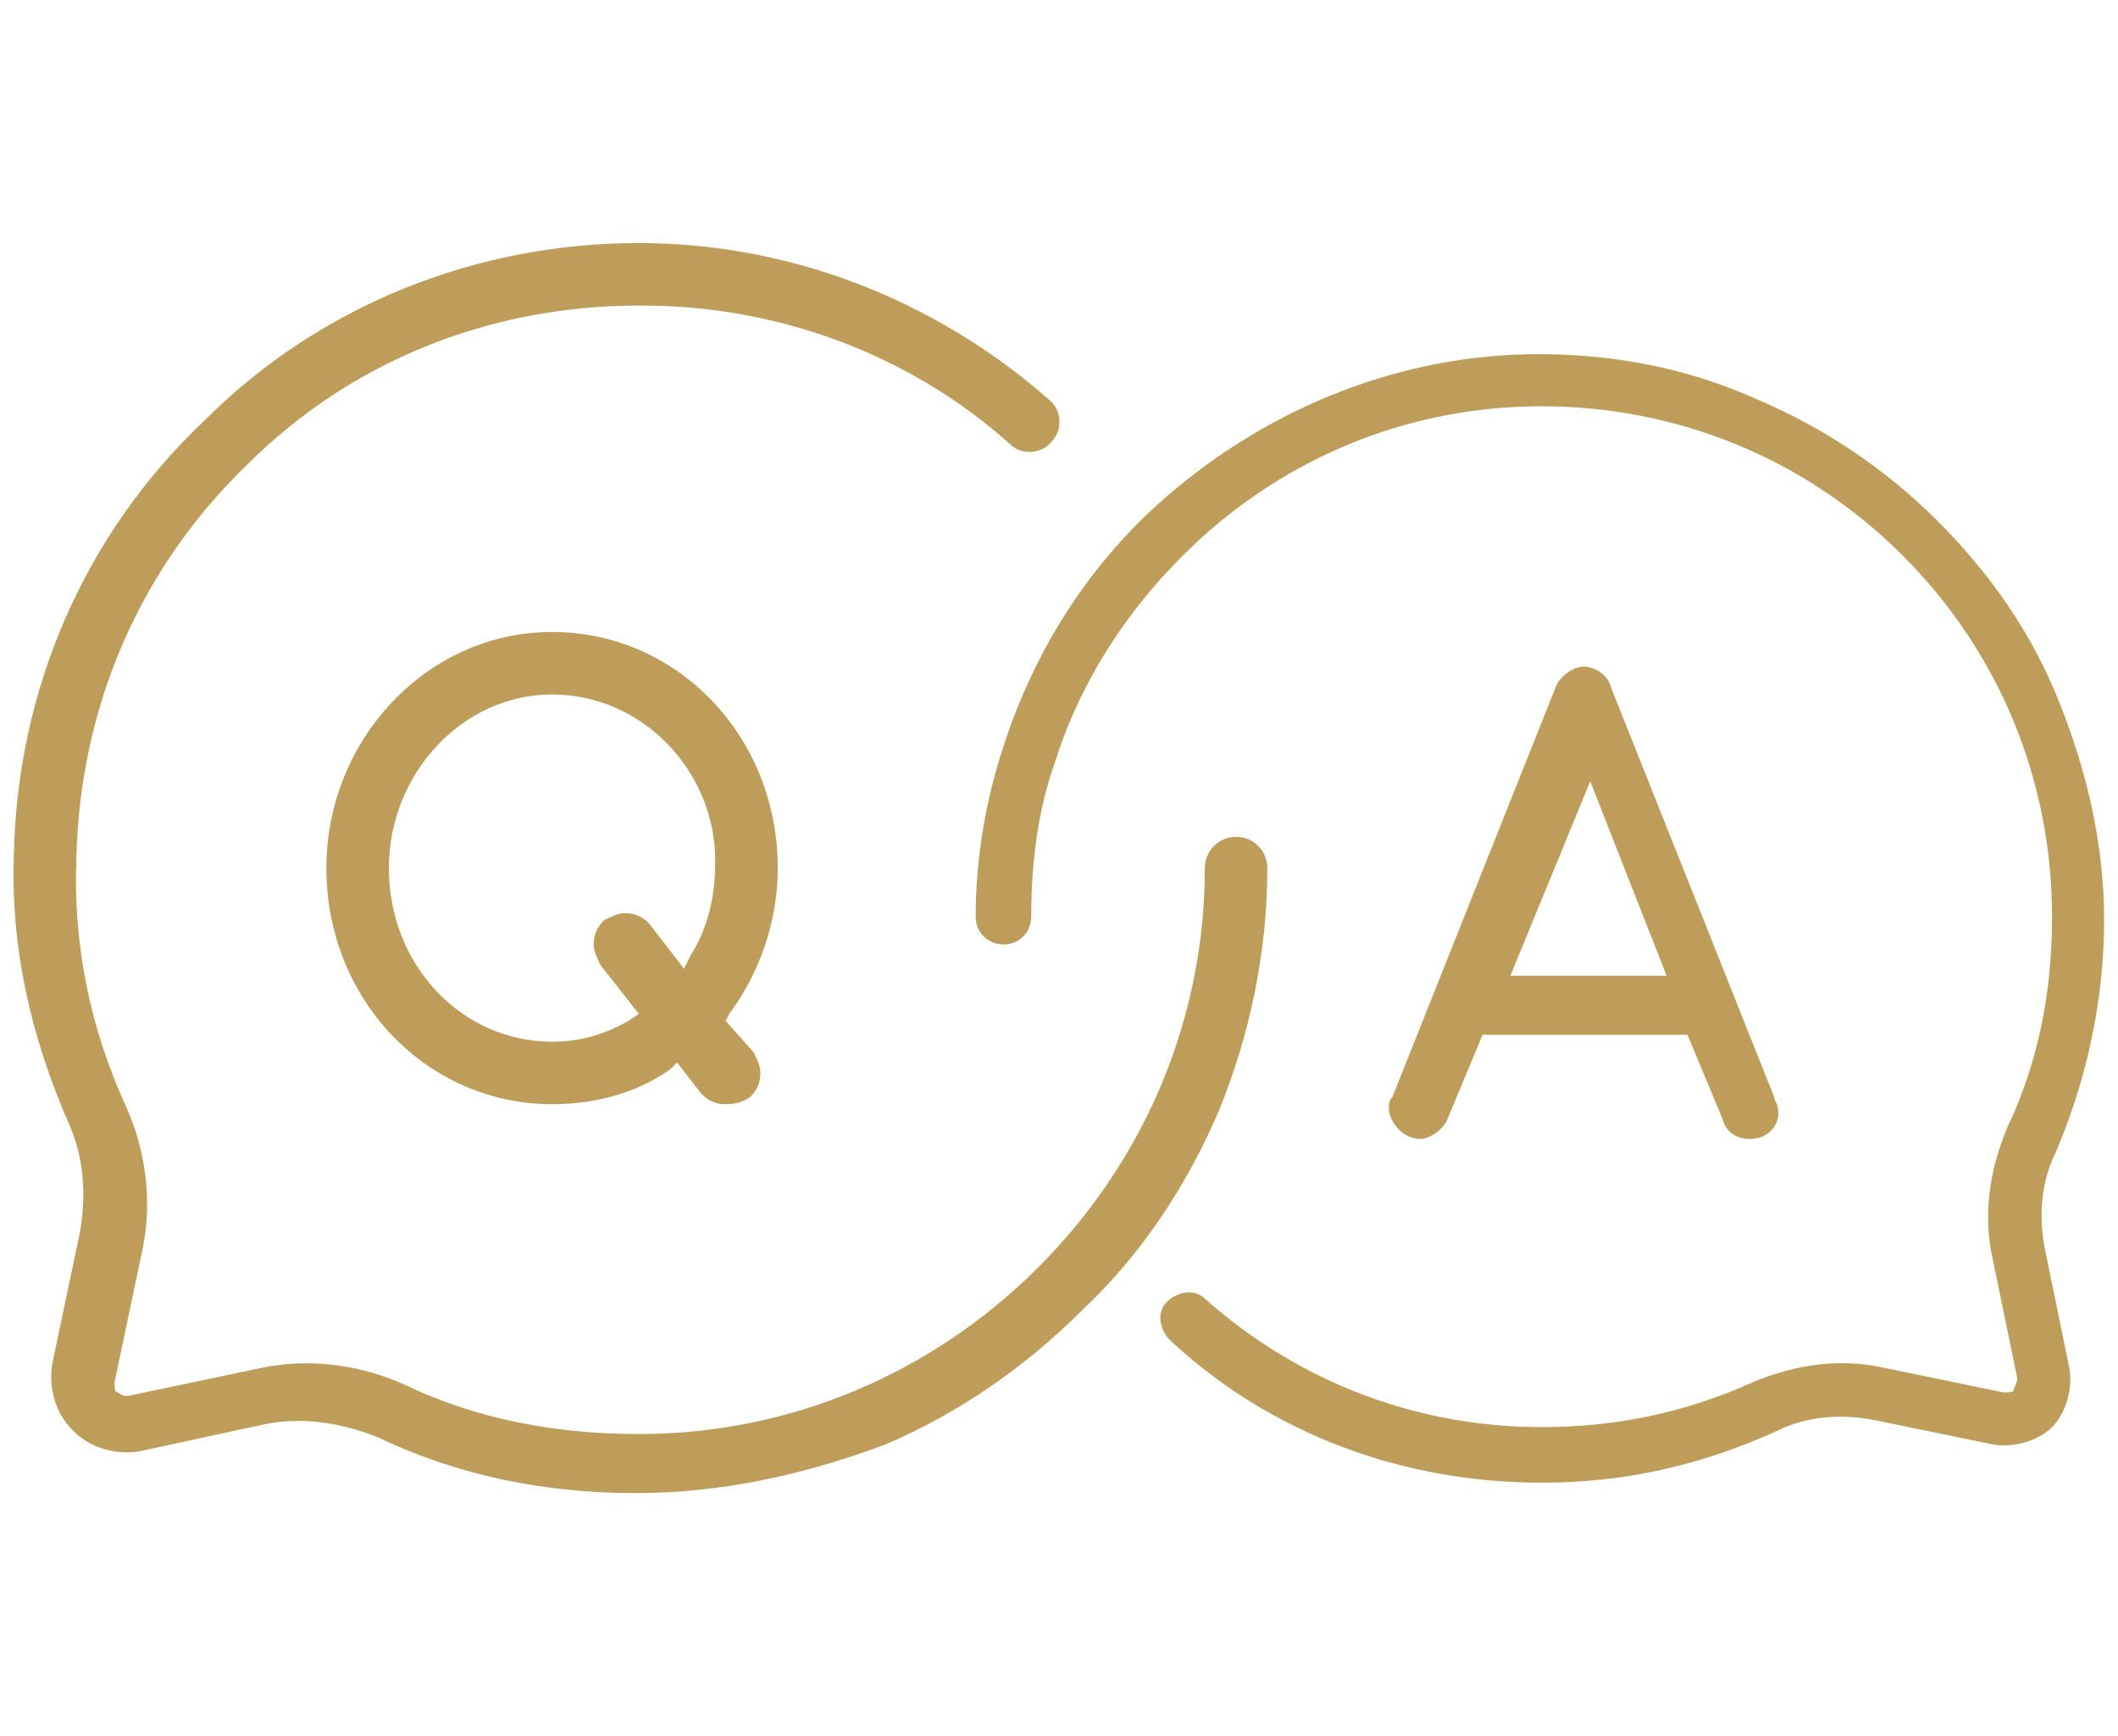 <?xml version="1.0" encoding="utf-8"?>
<!-- Generator: Adobe Illustrator 24.3.0, SVG Export Plug-In . SVG Version: 6.00 Build 0)  -->
<svg version="1.1" id="圖層_1" xmlns="http://www.w3.org/2000/svg" xmlns:xlink="http://www.w3.org/1999/xlink" x="0px" y="0px"
	 viewBox="0 0 61 50" width="61" height="50" style="enable-background:new 0 0 61 50;" xml:space="preserve">
<style type="text/css">
	.st0{fill:#BE9C59;}
</style>
<g>
	<path class="st0" d="M18.3,43c-2.6,0-5.1-0.5-7.4-1.6c-1-0.4-2.1-0.6-3.2-0.4L4,41.8c-0.7,0.1-1.4-0.1-1.9-0.6S1.4,40,1.5,39.3
		l0.8-3.8c0.2-1.1,0.1-2.2-0.3-3.1c-1.1-2.5-1.7-5.1-1.6-7.8c0.1-4.7,2-9.2,5.5-12.5C9.2,8.8,13.7,7,18.4,7c4.3,0,8.5,1.6,11.8,4.5
		c0.4,0.3,0.4,0.9,0.1,1.2c-0.3,0.4-0.9,0.4-1.2,0.1c-2.9-2.6-6.7-4-10.6-4h-0.1c-4.3,0-8.3,1.6-11.3,4.6c-3.1,3-4.8,7-4.9,11.3
		c-0.1,2.5,0.4,4.9,1.4,7.1c0.6,1.3,0.8,2.8,0.5,4.2l-0.8,3.8c0,0.2,0,0.3,0.1,0.3c0.1,0.1,0.2,0.1,0.3,0.1l3.8-0.8
		c1.4-0.3,2.9-0.1,4.2,0.5c2.1,1,4.4,1.4,6.7,1.4c4.3,0,8.4-1.7,11.5-4.8s4.8-7.2,4.8-11.5c0-0.5,0.4-0.9,0.9-0.9s0.9,0.4,0.9,0.9
		c0,2.4-0.5,4.8-1.4,7c-0.9,2.1-2.2,4.1-3.9,5.7c-1.7,1.7-3.6,3-5.7,3.9C23.1,42.5,20.7,43,18.3,43z"/>
	<path class="st0" d="M44.4,42.7c-4,0-7.8-1.4-10.7-4.1c-0.3-0.3-0.4-0.8-0.1-1.1c0.3-0.3,0.8-0.4,1.1-0.1c2.7,2.4,6.1,3.7,9.7,3.7
		c2.1,0,4.1-0.4,6.1-1.3c1.2-0.5,2.5-0.7,3.8-0.4l3.4,0.7c0.2,0,0.3,0,0.3-0.1c0,0,0.1-0.2,0.1-0.3l-0.7-3.4
		c-0.3-1.3-0.1-2.6,0.4-3.8c0.9-1.9,1.3-3.9,1.3-6.1c0-3.9-1.5-7.6-4.3-10.4s-6.5-4.3-10.4-4.3c-3.6,0-7,1.3-9.7,3.7
		c-2,1.8-3.5,4-4.3,6.5c-0.5,1.4-0.7,2.9-0.7,4.5c0,0.4-0.3,0.8-0.8,0.8c-0.4,0-0.8-0.3-0.8-0.8c0-1.7,0.3-3.4,0.8-4.9
		c0.9-2.8,2.5-5.3,4.7-7.2c3-2.6,6.8-4.1,10.7-4.1c2.2,0,4.3,0.4,6.3,1.3c1.9,0.8,3.7,2,5.2,3.5s2.7,3.2,3.5,5.2s1.3,4.1,1.3,6.3
		c0,2.3-0.5,4.6-1.4,6.7C58.8,34,58.7,35,58.9,36l0.7,3.4c0.1,0.6-0.1,1.3-0.5,1.7s-1.1,0.6-1.7,0.5L54,40.9c-1-0.2-2-0.1-2.8,0.3
		C49,42.2,46.8,42.7,44.4,42.7z"/>
	<path class="st0" d="M20.9,31.8c-0.3,0-0.5-0.1-0.7-0.3l-0.7-0.9l-0.2,0.2c-1,0.7-2.2,1-3.4,1c-3.6,0-6.5-3-6.5-6.8
		c0-3.7,2.9-6.8,6.5-6.8s6.5,3,6.5,6.8c0,1.5-0.5,3-1.4,4.2l-0.1,0.2l0.8,0.9c0.1,0.2,0.2,0.4,0.2,0.6c0,0.3-0.1,0.5-0.3,0.7l0,0
		C21.3,31.8,21,31.8,20.9,31.8z M15.9,20c-2.6,0-4.7,2.3-4.7,5c0,2.8,2.1,5,4.7,5c0.8,0,1.5-0.2,2.2-0.6l0.3-0.2l-1.1-1.4
		c-0.1-0.2-0.2-0.4-0.2-0.6c0-0.3,0.1-0.5,0.3-0.7l0,0c0.2-0.1,0.4-0.2,0.6-0.2c0.3,0,0.5,0.1,0.7,0.3l1,1.3l0.2-0.4
		c0.5-0.8,0.7-1.7,0.7-2.7C20.6,22.2,18.5,20,15.9,20z"/>
	<path class="st0" d="M50.4,32.8c-0.4,0-0.7-0.2-0.8-0.6l-1-2.4h-5.9l-1,2.4c-0.1,0.3-0.5,0.6-0.8,0.6c-0.5,0-0.9-0.5-0.9-0.9
		c0-0.1,0-0.2,0.1-0.3l4.7-11.8c0.1-0.3,0.5-0.6,0.8-0.6s0.7,0.2,0.8,0.6l4.7,11.8c0,0.1,0.1,0.2,0.1,0.3
		C51.3,32.3,51,32.8,50.4,32.8z M43.5,28.1H48l-2.2-5.6L43.5,28.1z"/>
</g>
</svg>
